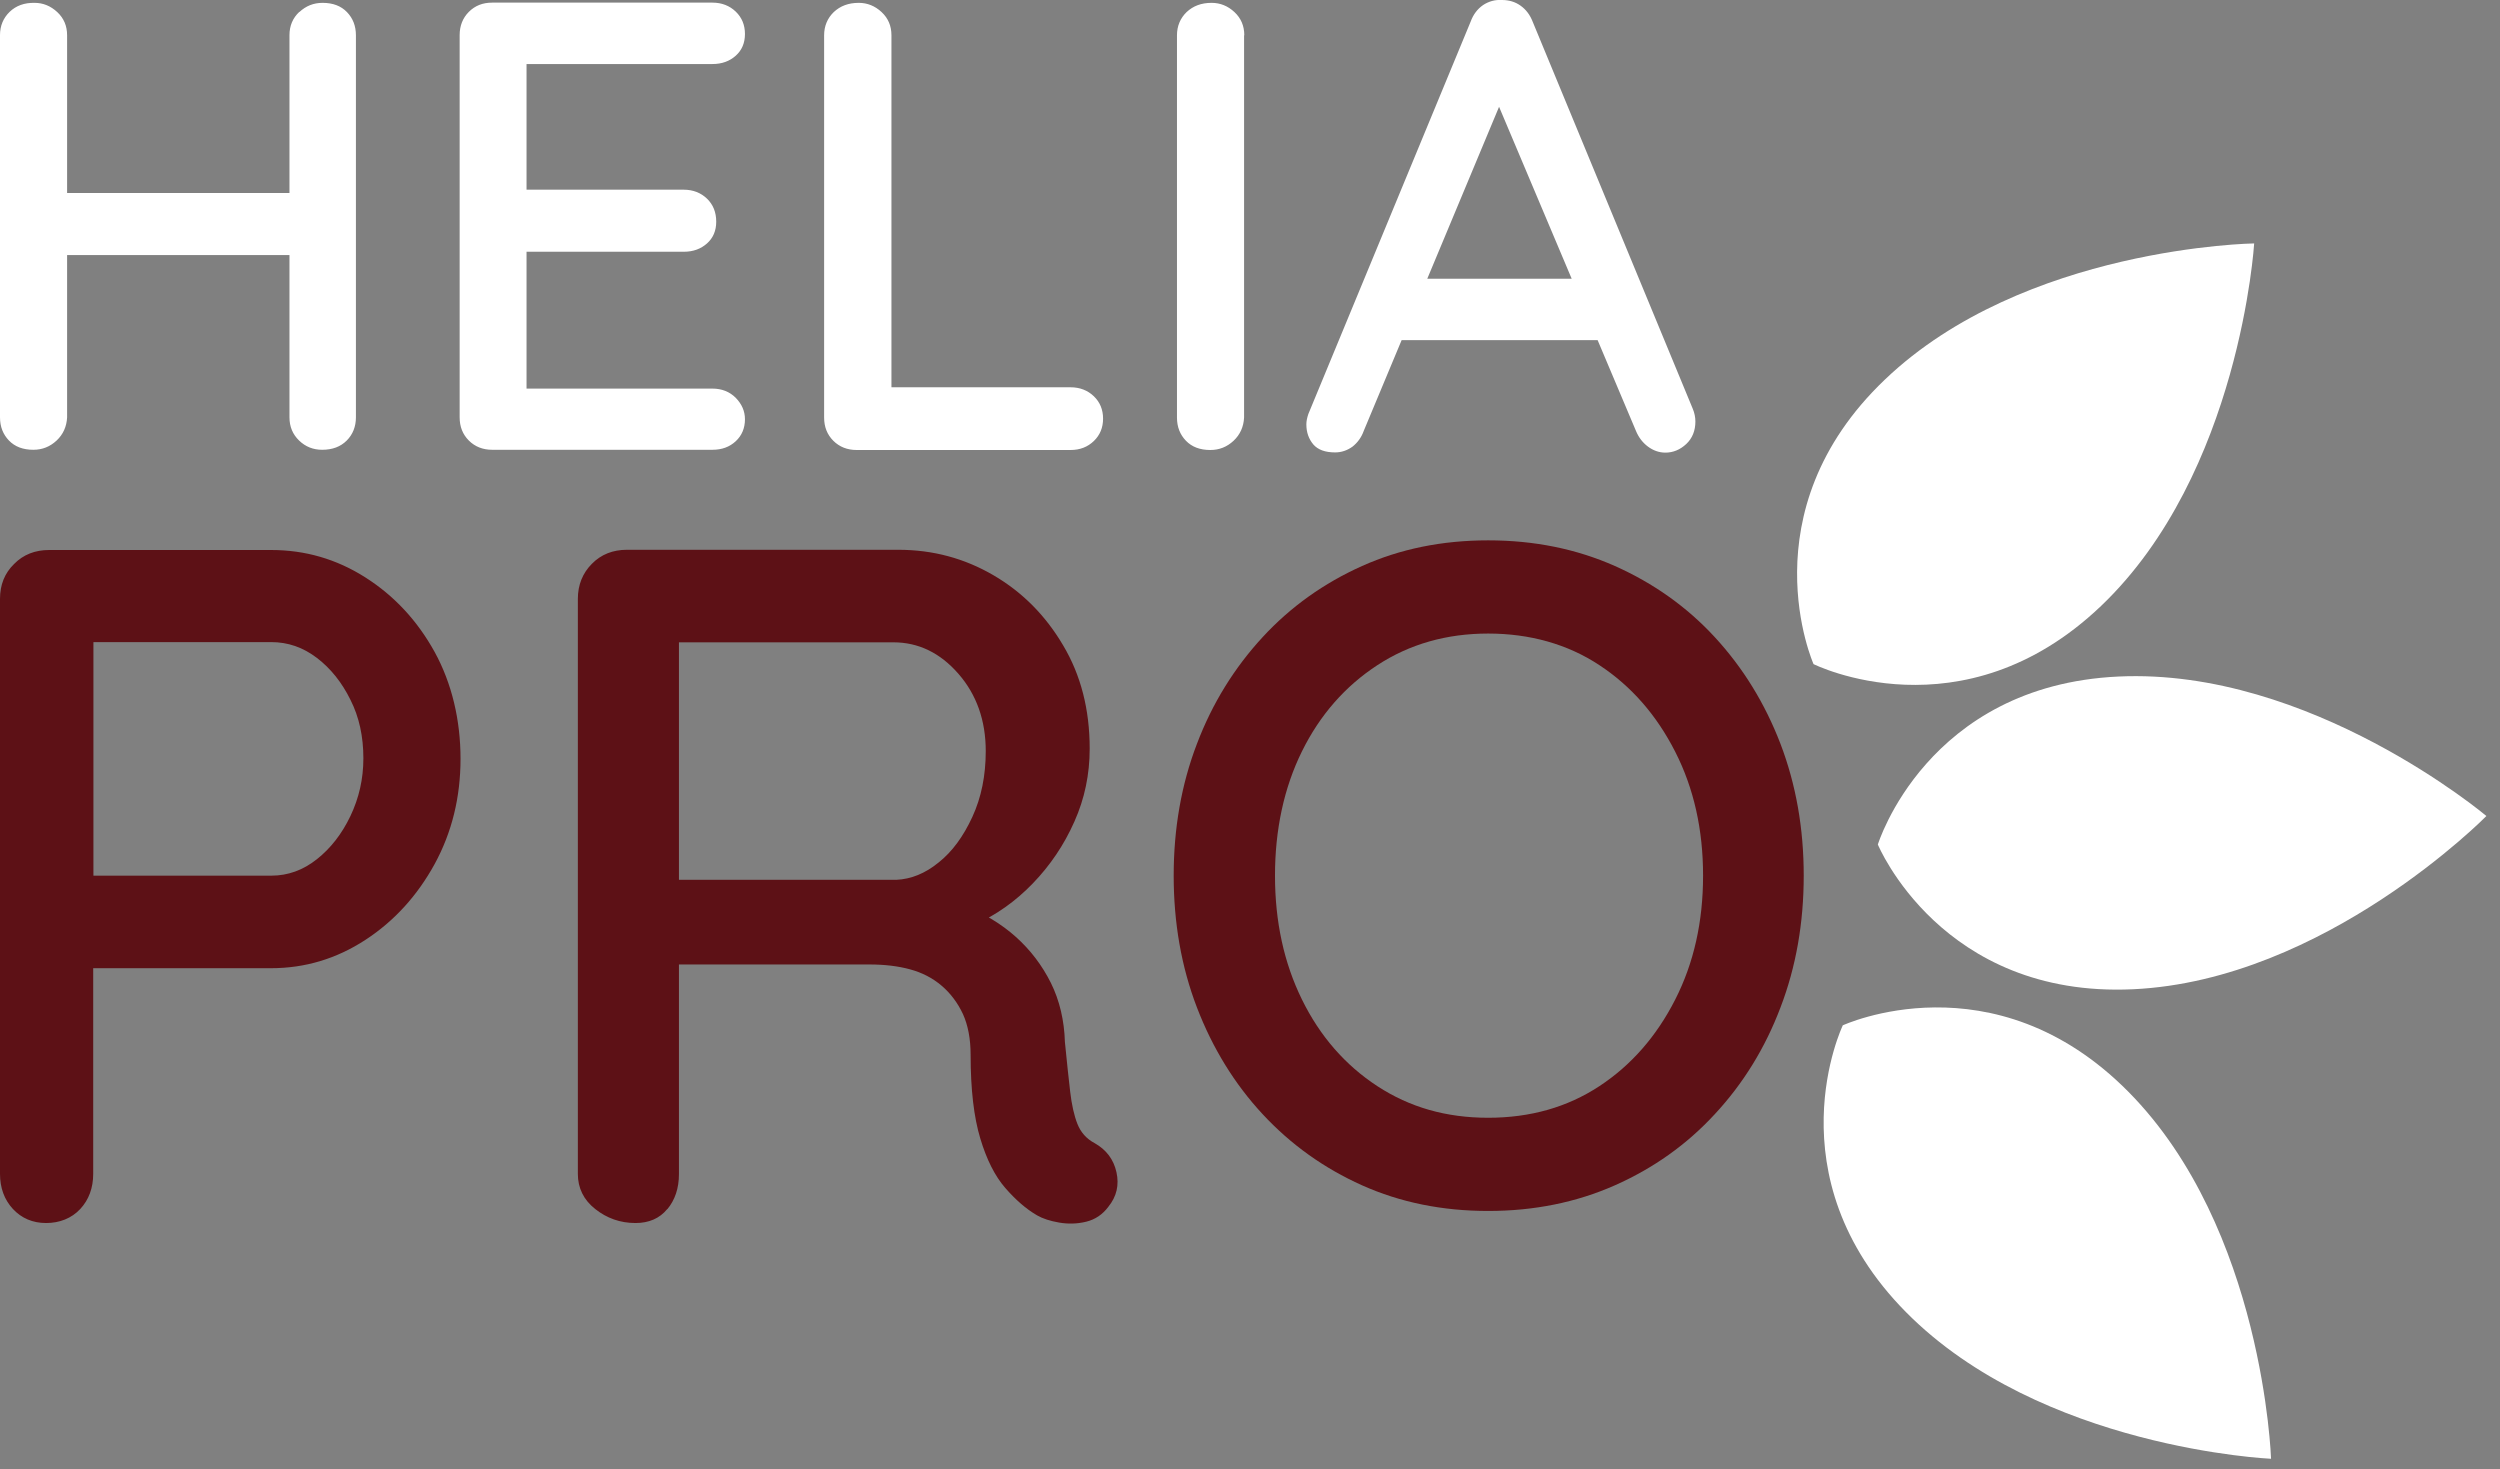 <svg width="114" height="67" viewBox="0 0 114 67" fill="none" xmlns="http://www.w3.org/2000/svg">
<rect x="0" y="0" width="114" height="67" fill="#808080" stroke="none"/>
<path d="M30.96 41.04V28.19L30.48 29.29H40.74C41.88 29.29 42.87 29.77 43.7 30.72C44.53 31.67 44.95 32.85 44.95 34.25C44.95 35.36 44.75 36.36 44.34 37.25C43.93 38.14 43.42 38.84 42.8 39.33C42.19 39.83 41.54 40.09 40.87 40.12H30.39L30.96 41.04ZM30.43 55.14C30.78 54.72 30.96 54.18 30.96 53.54V43.06L30.35 43.98H39.65C40.32 43.98 40.94 44.05 41.49 44.2C42.05 44.35 42.53 44.6 42.94 44.95C43.35 45.3 43.67 45.73 43.91 46.24C44.14 46.75 44.26 47.37 44.26 48.1C44.26 49.68 44.41 50.95 44.7 51.91C44.99 52.88 45.37 53.63 45.84 54.17C46.31 54.71 46.79 55.13 47.29 55.42C47.55 55.57 47.89 55.68 48.3 55.75C48.71 55.82 49.12 55.81 49.53 55.71C49.94 55.61 50.28 55.38 50.54 55.03C50.92 54.56 51.04 54.04 50.91 53.45C50.78 52.87 50.45 52.43 49.92 52.13C49.54 51.93 49.28 51.63 49.13 51.25C48.98 50.87 48.87 50.38 48.8 49.78C48.73 49.18 48.65 48.43 48.56 47.52C48.53 46.53 48.32 45.63 47.92 44.82C47.52 44.02 46.99 43.32 46.32 42.72C45.65 42.12 44.86 41.65 43.95 41.29L44.43 42.17C45.42 41.73 46.31 41.1 47.1 40.28C47.89 39.46 48.52 38.53 48.99 37.47C49.46 36.42 49.69 35.31 49.69 34.14C49.69 32.36 49.29 30.79 48.48 29.43C47.68 28.07 46.62 27 45.3 26.23C43.98 25.46 42.54 25.07 40.96 25.07H28.59C27.95 25.07 27.41 25.28 26.99 25.71C26.57 26.13 26.35 26.67 26.35 27.31V53.53C26.35 54.17 26.61 54.71 27.14 55.13C27.67 55.55 28.28 55.77 28.98 55.77C29.59 55.77 30.08 55.56 30.43 55.13M3.86 39.94L4.26 40.51V28.67L3.82 29.28H12.37C13.13 29.28 13.82 29.52 14.45 30C15.08 30.48 15.59 31.12 15.98 31.91C16.38 32.7 16.57 33.59 16.57 34.58C16.57 35.52 16.37 36.39 15.98 37.21C15.59 38.03 15.07 38.69 14.45 39.18C13.82 39.68 13.13 39.93 12.37 39.93H3.86V39.94ZM2.24 25.08C1.6 25.08 1.06 25.29 0.64 25.72C0.21 26.14 0 26.67 0 27.31V53.53C0 54.17 0.2 54.71 0.59 55.13C0.98 55.55 1.49 55.77 2.1 55.77C2.71 55.77 3.26 55.56 3.66 55.13C4.05 54.71 4.25 54.17 4.25 53.53V43.49L3.9 44.15H12.36C13.91 44.15 15.34 43.72 16.66 42.86C17.98 42 19.03 40.84 19.82 39.4C20.61 37.95 21 36.35 21 34.6C21 32.85 20.61 31.17 19.82 29.73C19.03 28.3 17.98 27.17 16.66 26.33C15.34 25.49 13.91 25.08 12.36 25.08H2.24Z" fill="#5D1116"/>
<path d="M73.41 15.51L72.91 12.71H64.66L63.35 15.51H73.4H73.41ZM67.99 4L74.6 19.65C74.72 19.94 74.9 20.18 75.14 20.36C75.38 20.54 75.65 20.64 75.94 20.64C76.29 20.64 76.61 20.51 76.89 20.25C77.17 19.99 77.31 19.64 77.31 19.22C77.31 19.03 77.27 18.83 77.19 18.64L69.89 0.99C69.77 0.68 69.59 0.44 69.34 0.26C69.09 0.08 68.8 8.0388e-05 68.49 8.0388e-05C68.18 -0.02 67.89 0.06 67.63 0.23C67.37 0.41 67.18 0.66 67.06 0.99L59.66 18.88C59.6 19.06 59.57 19.21 59.57 19.35C59.57 19.72 59.68 20.02 59.89 20.27C60.1 20.51 60.43 20.63 60.88 20.63C61.17 20.63 61.43 20.54 61.67 20.37C61.9 20.19 62.08 19.95 62.19 19.64L68.75 3.93L67.99 3.99V4ZM56.74 1.61C56.74 1.18 56.59 0.83 56.29 0.55C55.99 0.27 55.64 0.13 55.25 0.13C54.78 0.13 54.41 0.27 54.11 0.55C53.82 0.83 53.67 1.19 53.67 1.61V19.04C53.67 19.47 53.81 19.82 54.08 20.1C54.35 20.38 54.72 20.52 55.19 20.52C55.6 20.52 55.95 20.38 56.25 20.1C56.55 19.82 56.71 19.46 56.73 19.04V1.61H56.74ZM40.04 17.66L40.65 18.15V1.61C40.65 1.18 40.5 0.83 40.2 0.55C39.9 0.27 39.55 0.13 39.16 0.13C38.69 0.13 38.32 0.27 38.02 0.55C37.73 0.83 37.58 1.19 37.58 1.61V19.04C37.58 19.47 37.72 19.82 38 20.1C38.28 20.38 38.64 20.52 39.06 20.52H48.82C49.25 20.52 49.6 20.38 49.88 20.11C50.16 19.84 50.3 19.5 50.3 19.09C50.3 18.68 50.16 18.34 49.88 18.07C49.6 17.8 49.24 17.66 48.82 17.66H40.02H40.04ZM21.38 0.54C21.1 0.82 20.96 1.18 20.96 1.6V19.03C20.96 19.46 21.1 19.81 21.38 20.09C21.66 20.37 22.02 20.51 22.44 20.51H32.49C32.92 20.51 33.27 20.38 33.55 20.12C33.83 19.86 33.97 19.52 33.97 19.12C33.97 18.75 33.83 18.43 33.55 18.14C33.27 17.86 32.91 17.72 32.49 17.72H23.81L24.01 17.95V11.22L23.81 11.48H31.18C31.61 11.48 31.96 11.35 32.24 11.1C32.52 10.85 32.66 10.52 32.66 10.11C32.66 9.68 32.52 9.33 32.24 9.06C31.96 8.79 31.6 8.65 31.18 8.65H23.75L24.01 8.94V2.42L23.72 2.92H32.49C32.92 2.92 33.27 2.79 33.55 2.54C33.83 2.29 33.97 1.96 33.97 1.55C33.97 1.14 33.83 0.8 33.55 0.53C33.27 0.26 32.91 0.12 32.49 0.12H22.44C22.01 0.12 21.66 0.26 21.38 0.54ZM1.43 11.63H14.72L14.75 8.8H1.46L1.43 11.63ZM13.65 0.54C13.35 0.82 13.2 1.18 13.2 1.6V19.03C13.2 19.46 13.35 19.81 13.64 20.09C13.93 20.37 14.28 20.51 14.69 20.51C15.16 20.51 15.53 20.37 15.81 20.09C16.09 19.81 16.23 19.45 16.23 19.03V1.61C16.23 1.18 16.09 0.83 15.82 0.55C15.55 0.27 15.18 0.13 14.71 0.13C14.3 0.13 13.95 0.27 13.65 0.55M0.44 0.54C0.15 0.82 0 1.18 0 1.6V19.03C0 19.46 0.14 19.81 0.41 20.09C0.68 20.37 1.05 20.51 1.52 20.51C1.93 20.51 2.28 20.37 2.58 20.09C2.88 19.81 3.04 19.45 3.06 19.03V1.61C3.06 1.18 2.91 0.83 2.61 0.55C2.31 0.27 1.96 0.13 1.58 0.13C1.11 0.12 0.73 0.26 0.44 0.54Z" fill="white"/>
<path d="M76.39 45.58C75.54 47.25 74.39 48.57 72.93 49.53C71.47 50.49 69.78 50.97 67.86 50.97C65.94 50.97 64.28 50.49 62.81 49.53C61.34 48.57 60.19 47.25 59.37 45.58C58.55 43.91 58.14 42.03 58.14 39.93C58.14 37.83 58.55 35.92 59.37 34.26C60.19 32.6 61.34 31.29 62.81 30.33C64.28 29.37 65.97 28.89 67.86 28.89C69.75 28.89 71.48 29.37 72.93 30.33C74.39 31.29 75.54 32.61 76.39 34.28C77.24 35.95 77.66 37.83 77.66 39.93C77.66 42.03 77.24 43.91 76.39 45.58ZM81.19 33.92C80.48 32.07 79.48 30.45 78.2 29.06C76.92 27.67 75.39 26.59 73.64 25.81C71.88 25.03 69.96 24.64 67.86 24.64C65.76 24.64 63.85 25.03 62.11 25.81C60.37 26.59 58.85 27.67 57.57 29.06C56.29 30.45 55.28 32.07 54.58 33.92C53.87 35.77 53.52 37.78 53.52 39.93C53.52 42.08 53.87 44.09 54.58 45.94C55.29 47.79 56.29 49.42 57.57 50.8C58.86 52.19 60.37 53.27 62.11 54.05C63.85 54.83 65.77 55.22 67.86 55.22C69.95 55.22 71.88 54.83 73.64 54.05C75.4 53.27 76.92 52.19 78.2 50.8C79.49 49.41 80.49 47.79 81.19 45.94C81.9 44.09 82.25 42.08 82.25 39.93C82.25 37.78 81.9 35.78 81.19 33.92Z" fill="#5D1116"/>
<path d="M84.03 46.76C84.03 46.76 80.75 53.6 86.91 59.83C93.07 66.06 103.56 66.52 103.56 66.52C103.56 66.52 103.22 56.02 97.06 49.79C90.9 43.56 84.02 46.76 84.02 46.76" fill="white"/>
<path d="M85.63 38.51C85.63 38.51 88.52 45.52 97.27 45.11C106.02 44.7 113.38 37.21 113.38 37.21C113.38 37.21 105.35 30.44 96.6 30.85C87.85 31.26 85.63 38.51 85.63 38.51Z" fill="white"/>
<path d="M82.69 30.28C82.69 30.28 89.47 33.68 95.81 27.63C102.15 21.58 102.79 11.1 102.79 11.1C102.79 11.1 92.29 11.25 85.95 17.31C79.61 23.36 82.7 30.29 82.7 30.29" fill="white"/>
</svg>
